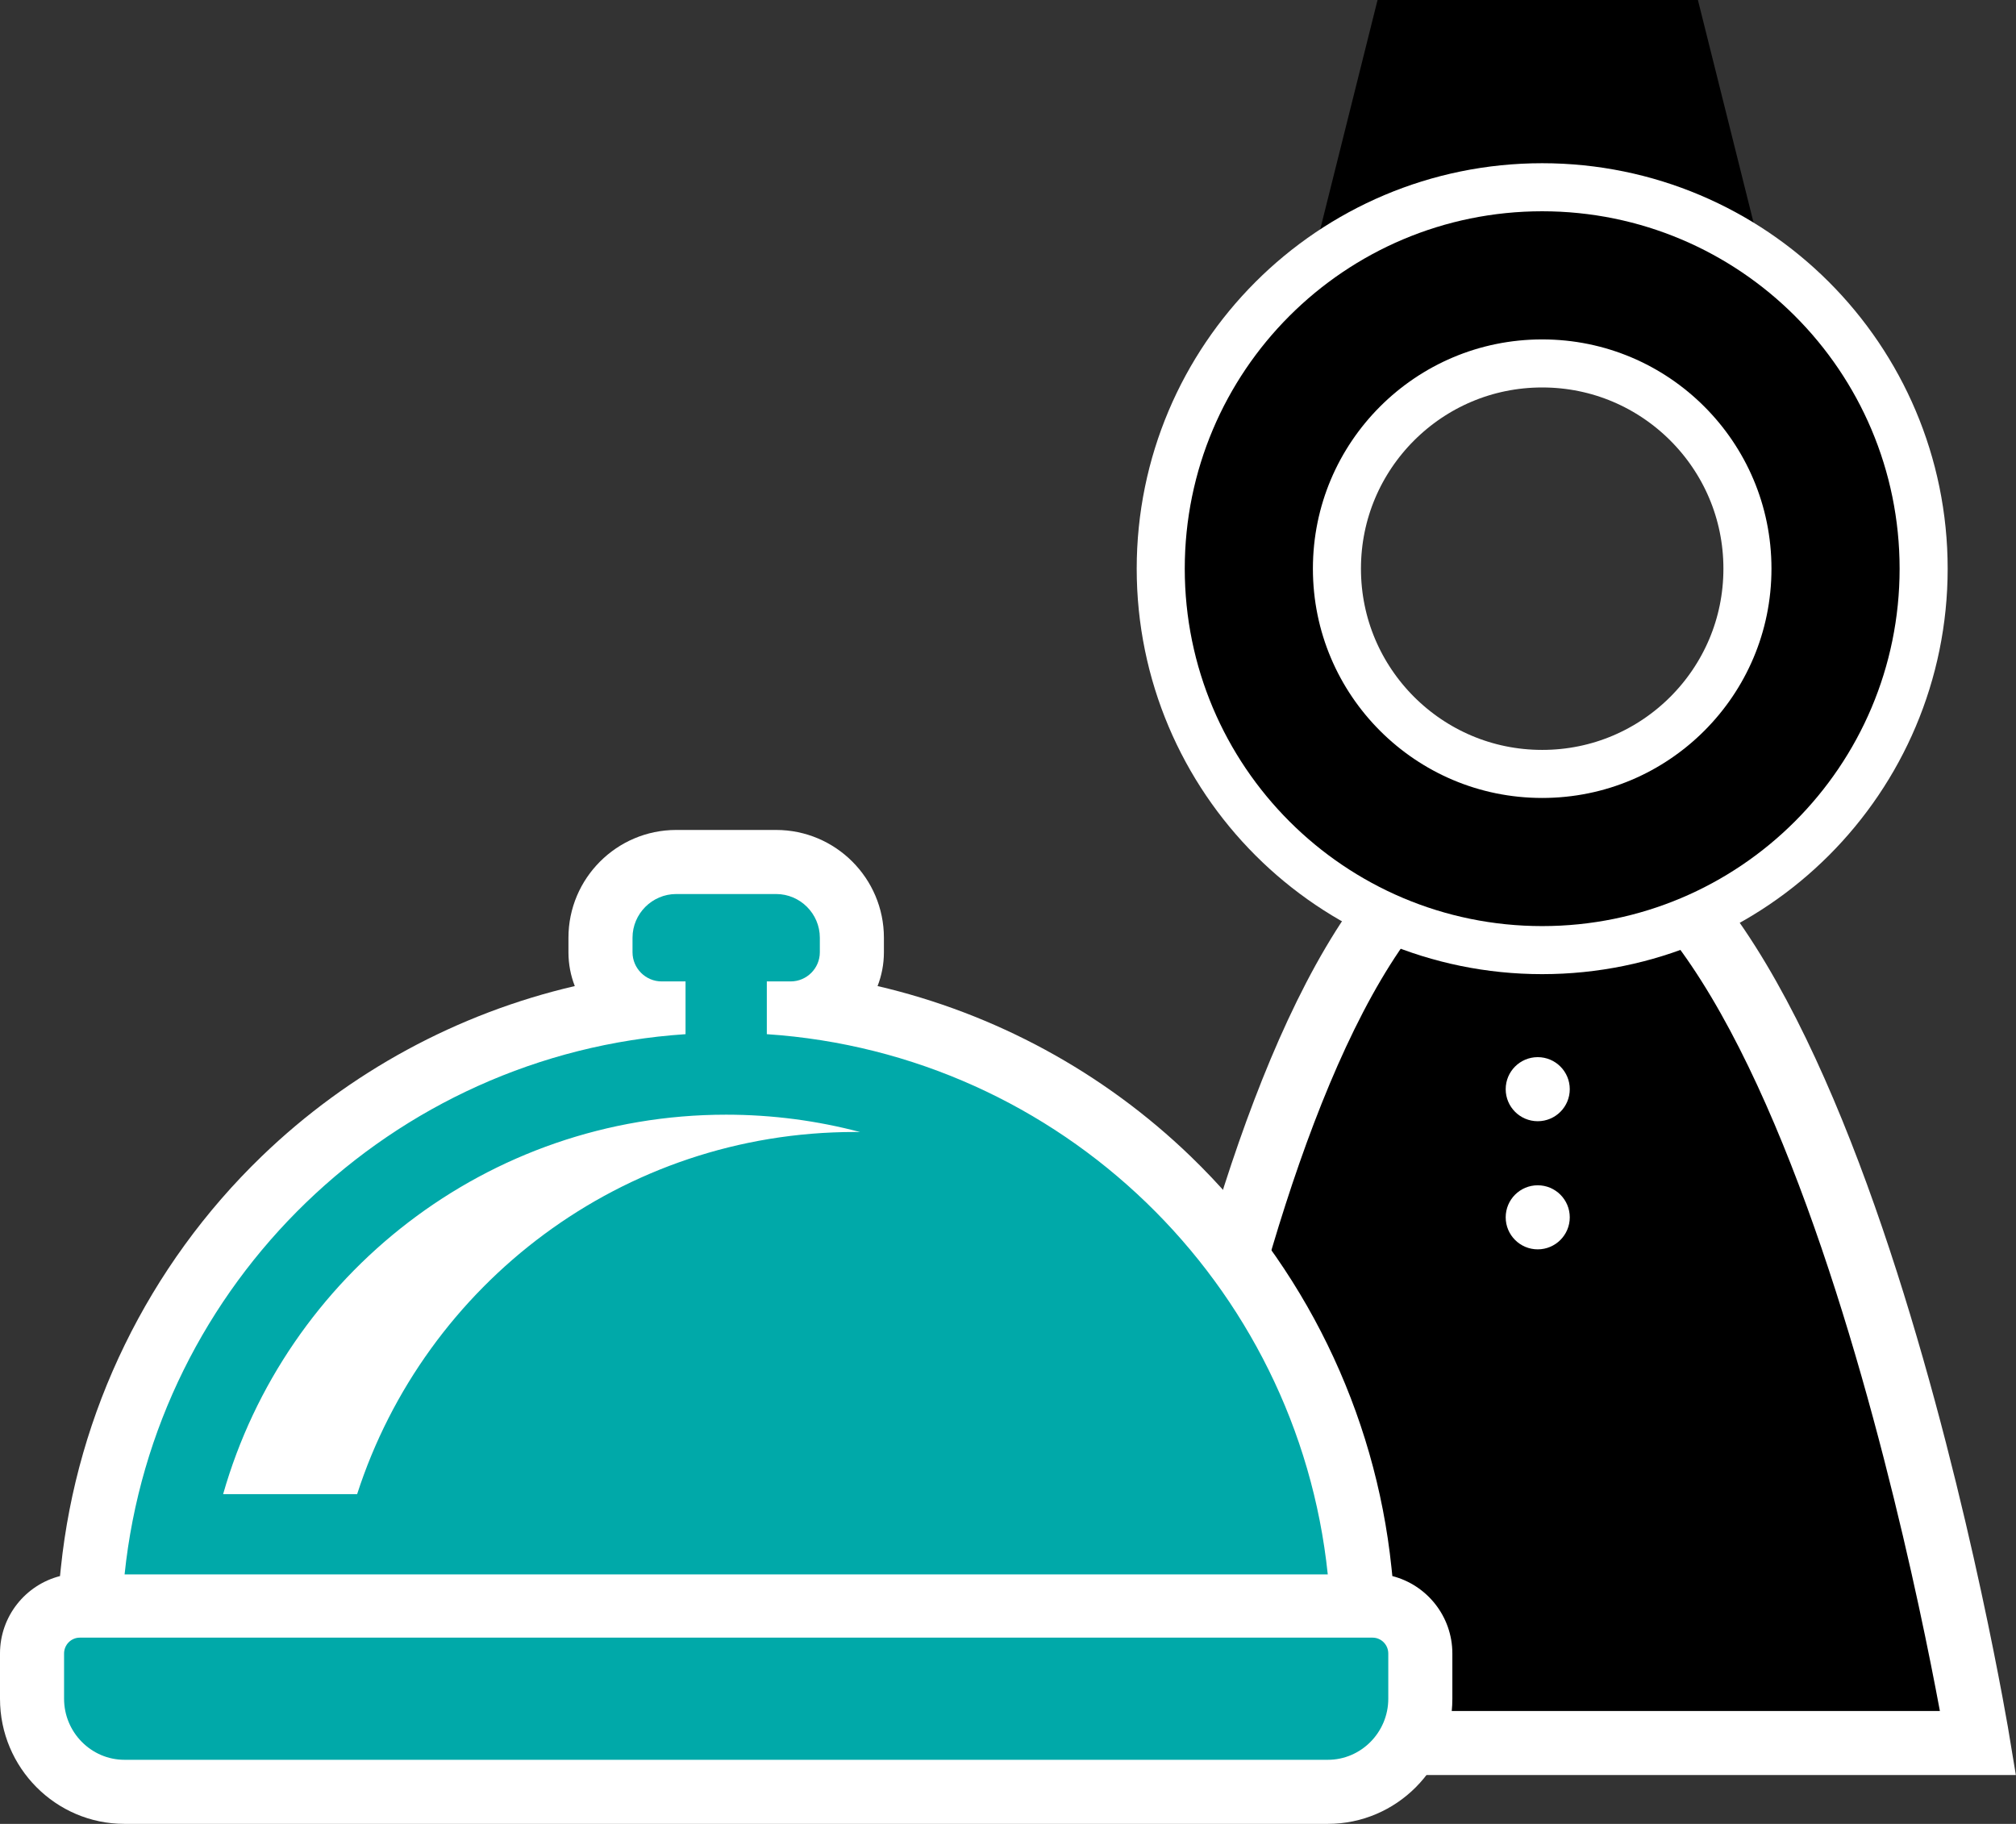 <svg xmlns="http://www.w3.org/2000/svg" width="62.929" height="56.934" viewBox="0 0 62.929 56.934">
  <rect x="0" y="0" width="62.929" height="56.934" fill="#333333" stroke="none"/>
  <g id="グループ_2019" data-name="グループ 2019" transform="translate(-908 -2831)">
    <path id="パス_3590" data-name="パス 3590" d="M2,0H12l2,8H0Z" transform="translate(949 2831)"/>
    <g id="グループ_2018" data-name="グループ 2018" transform="translate(1850 -2214)">
      <path id="パス_168" data-name="パス 168" d="M-917.247,5127.41s3.487-28.835,12.5-28.835S-891,5127.41-891,5127.41Z" transform="translate(10.747 -28)" stroke="#fff" stroke-width="2"/>
      <circle id="楕円形_8" data-name="楕円形 8" cx="9.157" cy="9.157" r="9.157" transform="translate(-903.018 5053.595)" fill="none" stroke="#fff" stroke-width="7"/>
      <circle id="楕円形_16" data-name="楕円形 16" cx="9.157" cy="9.157" r="9.157" transform="translate(-903.018 5053.595)" fill="none" stroke="#000" stroke-width="4"/>
    </g>
    <circle id="楕円形_53" data-name="楕円形 53" cx="1" cy="1" r="1" transform="translate(955 2864)" fill="#fff"/>
    <circle id="楕円形_54" data-name="楕円形 54" cx="1" cy="1" r="1" transform="translate(955 2868)" fill="#fff"/>
    <g id="パス_3589" data-name="パス 3589" transform="translate(313.109 2504.229)" fill="#00a9a9" stroke-linecap="round" fill-rule="evenodd">
      <path d="M 636.341 382.705 L 598.775 382.705 C 597.185 382.705 595.891 381.402 595.891 379.799 L 595.891 378.387 C 595.891 377.563 596.559 376.892 597.38 376.892 L 597.673 376.892 L 597.785 375.815 C 598.267 371.18 600.386 366.839 603.752 363.589 C 606.76 360.685 610.605 358.809 614.711 358.216 C 614.074 357.906 613.635 357.252 613.635 356.498 L 613.635 356.043 C 613.635 354.74 614.695 353.679 615.999 353.679 L 619.117 353.679 C 620.421 353.679 621.482 354.74 621.482 356.043 L 621.482 356.498 C 621.482 357.252 621.042 357.905 620.406 358.216 C 624.511 358.809 628.356 360.685 631.364 363.589 C 634.73 366.839 636.849 371.18 637.331 375.815 L 637.443 376.892 L 637.737 376.892 C 638.558 376.892 639.226 377.563 639.226 378.387 L 639.226 379.799 C 639.226 381.402 637.932 382.705 636.341 382.705 Z M 603.243 372.412 L 605.327 372.412 C 605.87 370.948 606.609 369.565 607.529 368.293 C 608.579 366.84 609.842 365.562 611.283 364.496 C 611.968 363.989 612.682 363.537 613.421 363.141 C 608.817 364.443 604.987 367.864 603.243 372.412 Z" stroke="none"/>
      <path d="M 636.341 381.705 C 637.377 381.705 638.226 380.847 638.226 379.799 L 638.226 378.387 C 638.226 378.115 638.006 377.892 637.737 377.892 L 597.38 377.892 C 597.111 377.892 596.891 378.115 596.891 378.387 L 596.891 379.799 C 596.891 380.848 597.739 381.705 598.775 381.705 L 636.341 381.705 M 636.337 375.918 C 635.392 366.835 628.005 359.664 618.827 359.054 L 618.827 357.407 L 619.572 357.407 C 620.072 357.407 620.482 356.998 620.482 356.498 L 620.482 356.043 C 620.482 355.293 619.868 354.679 619.117 354.679 L 615.999 354.679 C 615.249 354.679 614.635 355.293 614.635 356.043 L 614.635 356.498 C 614.635 356.998 615.044 357.407 615.544 357.407 L 616.29 357.407 L 616.29 359.054 C 607.111 359.663 599.724 366.835 598.78 375.918 L 636.337 375.918 M 617.558 361.567 C 619.004 361.567 620.405 361.756 621.74 362.109 C 621.685 362.109 621.631 362.107 621.576 362.107 C 614.313 362.107 608.157 366.853 606.039 373.412 L 601.856 373.412 C 603.804 366.575 610.098 361.567 617.558 361.567 M 636.341 383.705 L 598.775 383.705 C 596.633 383.705 594.891 381.953 594.891 379.799 L 594.891 378.387 C 594.891 377.224 595.688 376.245 596.764 375.97 L 596.791 375.711 C 597.297 370.843 599.522 366.283 603.058 362.869 C 605.789 360.233 609.178 358.402 612.833 357.552 C 612.705 357.225 612.635 356.87 612.635 356.498 L 612.635 356.043 C 612.635 354.188 614.144 352.679 615.999 352.679 L 619.117 352.679 C 620.972 352.679 622.482 354.188 622.482 356.043 L 622.482 356.498 C 622.482 356.87 622.411 357.225 622.284 357.552 C 625.938 358.402 629.327 360.233 632.059 362.87 C 635.594 366.283 637.82 370.843 638.326 375.711 L 638.353 375.97 C 639.428 376.245 640.226 377.224 640.226 378.387 L 640.226 379.799 C 640.226 381.953 638.483 383.705 636.341 383.705 Z" stroke="none" fill="#fff"/>
    </g>
  </g>
</svg>
